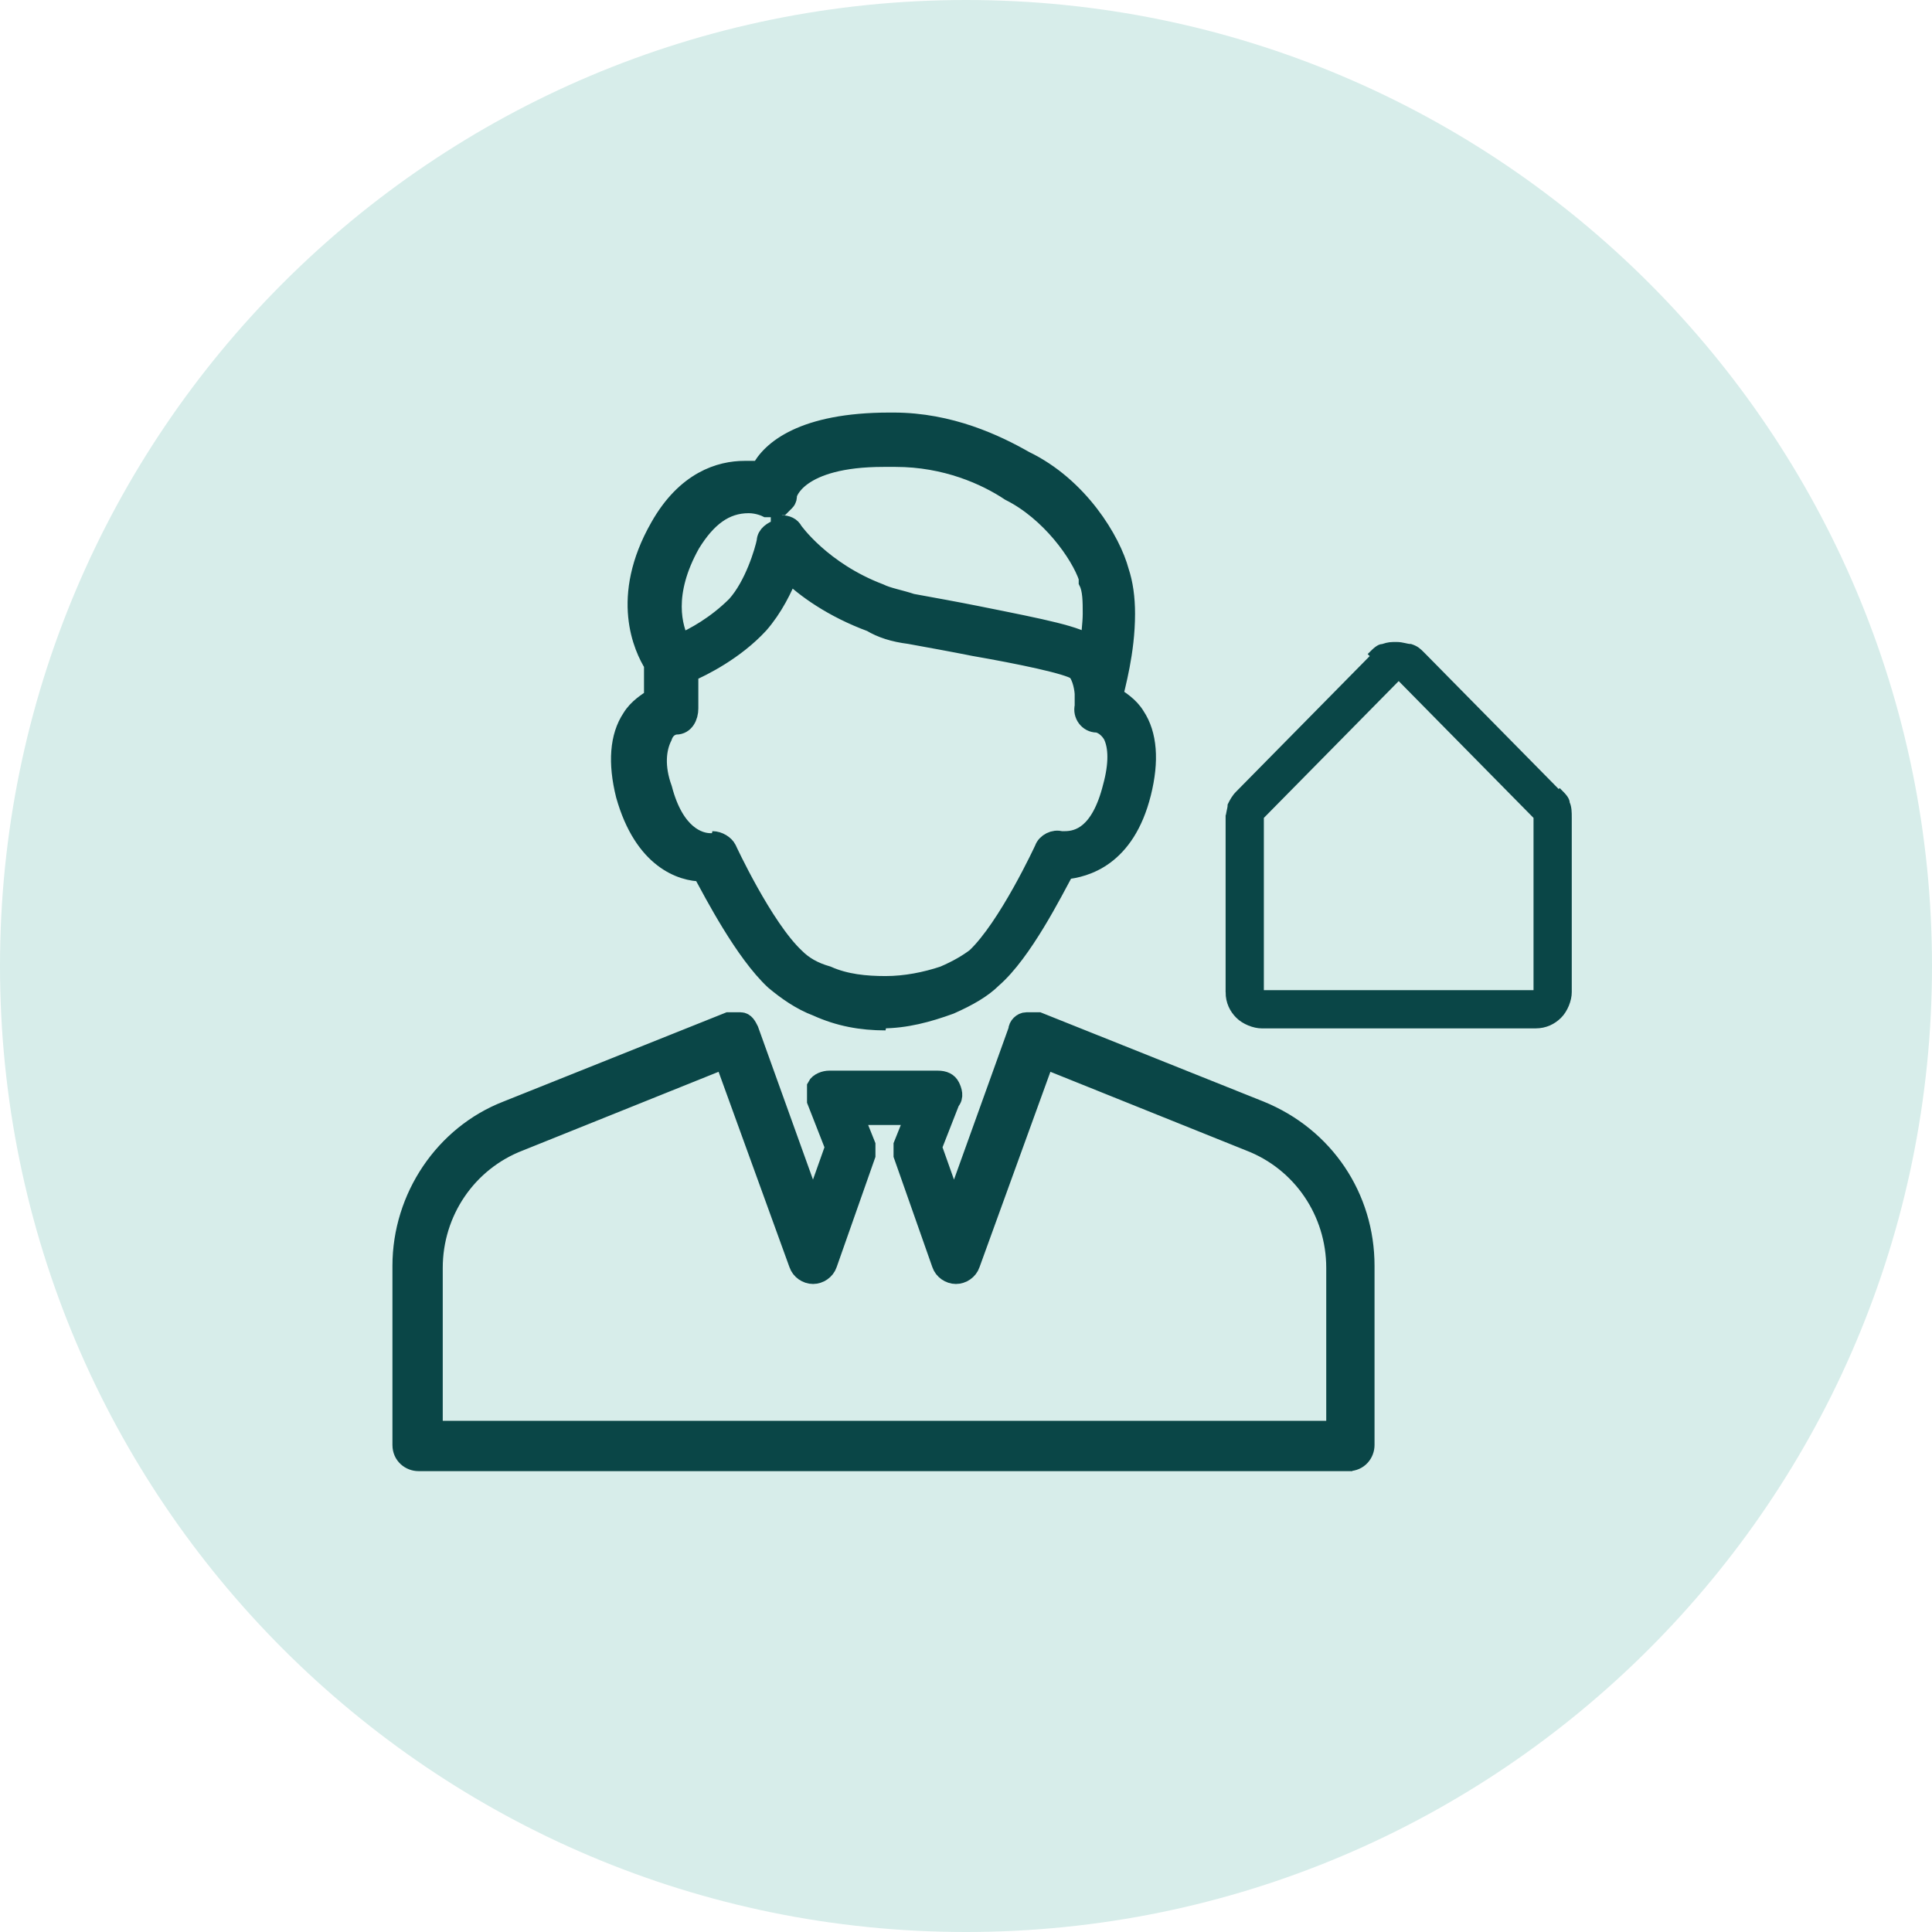 <svg width="96" height="96" viewBox="0 0 96 96" fill="none" xmlns="http://www.w3.org/2000/svg">
<g clip-path="url(#clip0_774_98)">
<path d="M48 0C74.5 0 96 21.5 96 48C96 74.5 74.5 96 48 96C21.5 96 0 74.5 0 48C0 21.5 21.5 0 48 0Z" fill="#D7EDEA"/>
<path d="M67.2 72.6H20.8C20.4 72.6 20 72.3 20 71.8V62.9C20 59.5 22.1 56.4 25.2 55.2L36.2 50.8C36.4 50.8 36.6 50.8 36.8 50.8C37 50.8 37.1 51 37.2 51.2L40.4 60.1L41.5 57L40.6 54.7C40.6 54.5 40.6 54.2 40.6 54C40.7 53.8 41 53.7 41.2 53.7H46.6C46.9 53.7 47.1 53.8 47.2 54C47.3 54.2 47.4 54.5 47.2 54.7L46.3 57L47.4 60.1L50.6 51.2C50.6 51 50.8 50.8 51 50.8C51.2 50.8 51.4 50.8 51.6 50.8L62.6 55.2C65.8 56.5 67.8 59.5 67.8 62.9V71.8C67.8 72.2 67.5 72.6 67 72.6H67.2ZM21.5 71.1H66.4V63C66.4 60.2 64.7 57.7 62.1 56.7L51.9 52.6L48.2 62.8C48.1 63.1 47.8 63.3 47.5 63.3C47.2 63.3 46.9 63.1 46.8 62.8L44.9 57.4C44.9 57.2 44.9 57 44.9 56.9L45.5 55.4H42.4L43 56.9C43 57.1 43 57.3 43 57.4L41.1 62.8C41 63.1 40.7 63.3 40.4 63.3C40.1 63.3 39.8 63.1 39.7 62.8L36 52.6L25.8 56.7C23.2 57.7 21.5 60.2 21.5 63V71.1ZM44 50.7C42.8 50.7 41.7 50.5 40.6 50C39.8 49.7 39.1 49.2 38.5 48.7C37 47.3 35.5 44.4 34.9 43.3C33.9 43.3 32 42.7 31.1 39.5C30.7 37.9 30.8 36.6 31.4 35.7C31.7 35.2 32.2 34.9 32.5 34.7C32.5 34.3 32.5 33.7 32.5 33C32 32.2 30.8 29.7 32.8 26.2C34.1 23.9 35.8 23.4 37 23.4C37.3 23.4 37.6 23.4 37.8 23.4C38.3 22.4 39.9 21 44.2 21H44.4C47.2 21 49.5 22.1 50.9 22.9C53.6 24.2 55.2 26.9 55.6 28.4C55.8 29 55.9 29.7 55.9 30.5C55.9 32.4 55.4 34.1 55.3 34.6C55.6 34.8 56.1 35.1 56.4 35.6C57 36.5 57.1 37.8 56.7 39.4C55.9 42.6 53.9 43.1 52.9 43.2C52.3 44.3 50.8 47.3 49.3 48.6C48.8 49.1 48.1 49.5 47.2 49.9C46.1 50.3 45 50.6 43.8 50.6L44 50.7ZM35.4 41.8C35.7 41.8 36 42 36.1 42.2C36.1 42.2 37.9 46.1 39.5 47.6C39.9 48 40.4 48.3 41.1 48.5C42 48.9 43 49 44 49C45 49 46 48.8 46.9 48.5C47.6 48.2 48.1 47.9 48.5 47.6C50.1 46.1 51.9 42.2 51.9 42.2C52 41.9 52.4 41.7 52.7 41.8C52.7 41.8 52.7 41.8 52.9 41.8C53.6 41.8 54.7 41.5 55.3 39.1C55.6 38 55.6 37.1 55.3 36.5C55 36 54.6 35.9 54.5 35.9C54.1 35.9 53.8 35.5 53.9 35.1C53.9 35.1 53.9 34.9 53.9 34.5C53.9 34.3 53.8 33.6 53.5 33.3C53.1 33 50.7 32.5 48.4 32.1C47.4 31.9 46.3 31.7 45.2 31.5C44.4 31.4 43.8 31.2 43.3 30.9C41.4 30.2 40 29.2 39.2 28.4C38.9 29.2 38.4 30.2 37.7 31C36.5 32.3 34.9 33.1 34.2 33.4C34.2 34.5 34.2 35.2 34.2 35.2C34.2 35.6 34 36 33.6 36C33.6 36 33.1 36 32.9 36.6C32.6 37.2 32.5 38.1 32.9 39.2C33.5 41.5 34.7 41.9 35.3 41.9C35.9 41.9 35.5 41.9 35.5 41.9C35.5 41.9 35.5 41.9 35.6 41.9L35.4 41.8ZM38.8 26.1C39.1 26.1 39.3 26.2 39.4 26.4C39.4 26.4 40.8 28.4 43.7 29.5C44.1 29.7 44.7 29.8 45.3 30C46.4 30.2 47.5 30.4 48.5 30.6C52 31.3 53.5 31.6 54.2 32.1C54.2 31.6 54.3 31 54.3 30.5C54.3 29.9 54.3 29.3 54.1 28.9C54.1 28.9 54.1 28.8 54.1 28.7C53.7 27.5 52.2 25.4 50.2 24.4C49 23.6 47 22.7 44.5 22.7H44.3C44.2 22.7 44.1 22.7 43.9 22.7C39.6 22.7 39.1 24.5 39.1 24.6C39.1 24.7 39.1 24.8 39 24.9C39 24.9 38.9 25 38.8 25.1C38.7 25.1 38.6 25.2 38.4 25.2H38.2C38.2 25.2 38.2 25.2 38.1 25.2C38.1 25.2 37.7 25 37.2 25C36 25 35.1 25.7 34.3 27C32.9 29.5 33.4 31.2 33.8 32C34.5 31.7 35.6 31.1 36.6 30.1C37.5 29.1 38 27.4 38.1 26.9C38.1 26.6 38.4 26.4 38.7 26.3C38.7 26.3 38.7 26.3 38.8 26.3V26.1Z" fill="#0A4647"/>
<path d="M67.2 72.6H20.8C20.4 72.6 20 72.3 20 71.8V62.9C20 59.5 22.1 56.4 25.2 55.2L36.2 50.8C36.4 50.8 36.6 50.8 36.8 50.8C37 50.8 37.1 51 37.2 51.2L40.4 60.1L41.5 57L40.6 54.7C40.6 54.5 40.6 54.2 40.6 54C40.7 53.8 41 53.7 41.2 53.7H46.6C46.9 53.7 47.1 53.8 47.2 54C47.3 54.2 47.4 54.5 47.2 54.7L46.3 57L47.4 60.1L50.6 51.2C50.6 51 50.8 50.8 51 50.8C51.2 50.8 51.4 50.8 51.6 50.8L62.6 55.2C65.8 56.5 67.8 59.5 67.8 62.9V71.8C67.8 72.2 67.5 72.6 67 72.6H67.2ZM21.5 71.1H66.4V63C66.4 60.2 64.7 57.7 62.1 56.7L51.9 52.6L48.2 62.8C48.1 63.1 47.8 63.3 47.5 63.3C47.2 63.3 46.9 63.1 46.8 62.8L44.9 57.4C44.9 57.2 44.9 57 44.9 56.9L45.5 55.4H42.4L43 56.9C43 57.1 43 57.3 43 57.4L41.1 62.8C41 63.1 40.7 63.3 40.4 63.3C40.1 63.3 39.8 63.1 39.7 62.8L36 52.6L25.8 56.7C23.2 57.7 21.5 60.2 21.5 63V71.1ZM44 50.7C42.8 50.7 41.7 50.5 40.6 50C39.8 49.7 39.1 49.2 38.5 48.7C37 47.3 35.5 44.4 34.9 43.3C33.9 43.3 32 42.7 31.1 39.5C30.7 37.9 30.8 36.6 31.4 35.7C31.7 35.2 32.2 34.9 32.5 34.7C32.5 34.3 32.5 33.7 32.5 33C32 32.2 30.8 29.7 32.8 26.2C34.1 23.9 35.8 23.4 37 23.4C37.3 23.4 37.6 23.4 37.8 23.4C38.3 22.4 39.9 21 44.2 21H44.4C47.2 21 49.5 22.1 50.9 22.9C53.6 24.2 55.2 26.9 55.6 28.4C55.8 29 55.9 29.7 55.9 30.5C55.9 32.4 55.4 34.1 55.3 34.6C55.6 34.8 56.1 35.1 56.4 35.6C57 36.5 57.1 37.8 56.7 39.4C55.9 42.6 53.9 43.1 52.9 43.2C52.3 44.3 50.8 47.3 49.3 48.6C48.8 49.1 48.1 49.5 47.2 49.9C46.1 50.3 45 50.6 43.8 50.6L44 50.7ZM35.4 41.8C35.7 41.8 36 42 36.1 42.2C36.1 42.2 37.9 46.1 39.5 47.6C39.9 48 40.4 48.3 41.1 48.5C42 48.9 43 49 44 49C45 49 46 48.8 46.9 48.5C47.6 48.2 48.1 47.9 48.5 47.6C50.1 46.1 51.9 42.2 51.9 42.2C52 41.9 52.4 41.7 52.7 41.8C52.7 41.8 52.7 41.8 52.9 41.8C53.6 41.8 54.7 41.5 55.3 39.1C55.6 38 55.6 37.1 55.3 36.5C55 36 54.6 35.9 54.5 35.9C54.1 35.9 53.8 35.5 53.9 35.1C53.9 35.1 53.9 34.9 53.9 34.5C53.9 34.3 53.8 33.6 53.5 33.3C53.1 33 50.7 32.5 48.4 32.1C47.4 31.9 46.3 31.7 45.2 31.5C44.4 31.4 43.8 31.2 43.3 30.9C41.4 30.2 40 29.2 39.2 28.4C38.9 29.2 38.4 30.2 37.7 31C36.5 32.3 34.9 33.1 34.2 33.4C34.2 34.5 34.2 35.2 34.2 35.2C34.2 35.6 34 36 33.6 36C33.6 36 33.1 36 32.9 36.6C32.6 37.2 32.5 38.1 32.9 39.2C33.5 41.5 34.7 41.9 35.3 41.9C35.9 41.9 35.5 41.9 35.5 41.9C35.5 41.9 35.5 41.9 35.6 41.9L35.4 41.8ZM38.8 26.1C39.1 26.1 39.3 26.2 39.4 26.4C39.4 26.4 40.8 28.4 43.7 29.5C44.1 29.7 44.7 29.8 45.3 30C46.4 30.2 47.5 30.4 48.5 30.6C52 31.3 53.5 31.6 54.2 32.1C54.2 31.6 54.3 31 54.3 30.5C54.3 29.9 54.3 29.3 54.1 28.9C54.1 28.9 54.1 28.8 54.1 28.7C53.7 27.5 52.2 25.4 50.2 24.4C49 23.6 47 22.7 44.5 22.7H44.3C44.2 22.7 44.1 22.7 43.9 22.7C39.6 22.7 39.1 24.5 39.1 24.6C39.1 24.7 39.1 24.8 39 24.9C39 24.9 38.9 25 38.8 25.1C38.7 25.1 38.6 25.2 38.4 25.2H38.2C38.2 25.2 38.2 25.2 38.1 25.2C38.1 25.2 37.7 25 37.2 25C36 25 35.1 25.7 34.3 27C32.9 29.5 33.4 31.2 33.8 32C34.5 31.7 35.6 31.1 36.6 30.1C37.5 29.1 38 27.4 38.1 26.9C38.1 26.6 38.4 26.4 38.7 26.3C38.7 26.3 38.7 26.3 38.8 26.3V26.1Z" stroke="#0A4647"/>
<path d="M62.7 49.3H61C61 49.8 61.2 50.2 61.5 50.5C61.8 50.8 62.3 51 62.7 51V49.3ZM76.3 49.3V51C76.8 51 77.2 50.8 77.5 50.5C77.8 50.2 78 49.7 78 49.3H76.3ZM76.3 40.6H78C78 40.4 78 40.1 77.9 39.9C77.9 39.7 77.7 39.5 77.5 39.3L76.3 40.5V40.6ZM69.5 33.7L70.7 32.5C70.5 32.3 70.4 32.2 70.1 32.1C69.9 32.1 69.7 32 69.4 32C69.1 32 69 32 68.7 32.1C68.5 32.1 68.3 32.3 68.1 32.5L69.3 33.7H69.5ZM62.7 40.6L61.5 39.4C61.3 39.6 61.2 39.8 61.1 40C61.1 40.2 61 40.4 61 40.7H62.7V40.6ZM62.7 51H76.3V49.3H62.7V51ZM78 49.3V40.7H76.3V49.3H78ZM77.5 39.4L70.7 32.5L69.5 33.7L76.3 40.6L77.5 39.4ZM68.3 32.5L61.5 39.4L62.7 40.6L69.5 33.7L68.3 32.5ZM61 40.6V49.2H62.7V40.6H61Z" fill="#0A4647"/>
<path d="M62.7 49.3H61C61 49.8 61.2 50.2 61.5 50.5C61.8 50.8 62.3 51 62.7 51M62.7 49.3V51M62.7 49.3H76.3M62.7 51H76.3M76.3 49.3V51M76.3 49.3H78M76.3 49.3V40.7H78V49.3M76.3 51C76.8 51 77.2 50.8 77.5 50.5C77.8 50.2 78 49.7 78 49.3M76.3 40.6H78C78 40.4 78 40.1 77.9 39.9C77.9 39.7 77.7 39.5 77.5 39.3L76.3 40.5V40.6ZM76.3 40.6L69.5 33.7M76.3 40.6L77.5 39.4L70.7 32.5M69.5 33.7L70.7 32.5M69.5 33.7H69.3L68.1 32.5C68.3 32.3 68.5 32.1 68.7 32.1C69 32 69.1 32 69.4 32C69.7 32 69.9 32.1 70.1 32.1C70.4 32.2 70.5 32.3 70.7 32.5M69.5 33.7L62.7 40.6M69.5 33.7L68.3 32.5L61.5 39.4M62.7 40.6L61.5 39.4M62.7 40.6V40.7H61C61 40.4 61.1 40.2 61.1 40C61.2 39.8 61.3 39.6 61.5 39.4M62.7 40.6V49.2H61V40.6H62.7Z" stroke="#0A4647" stroke-width="0.2"/>
</g>
<defs>
<clipPath id="clip0_774_98">
<rect width="96" height="96" fill="white"/>
</clipPath>
</defs>
</svg>

